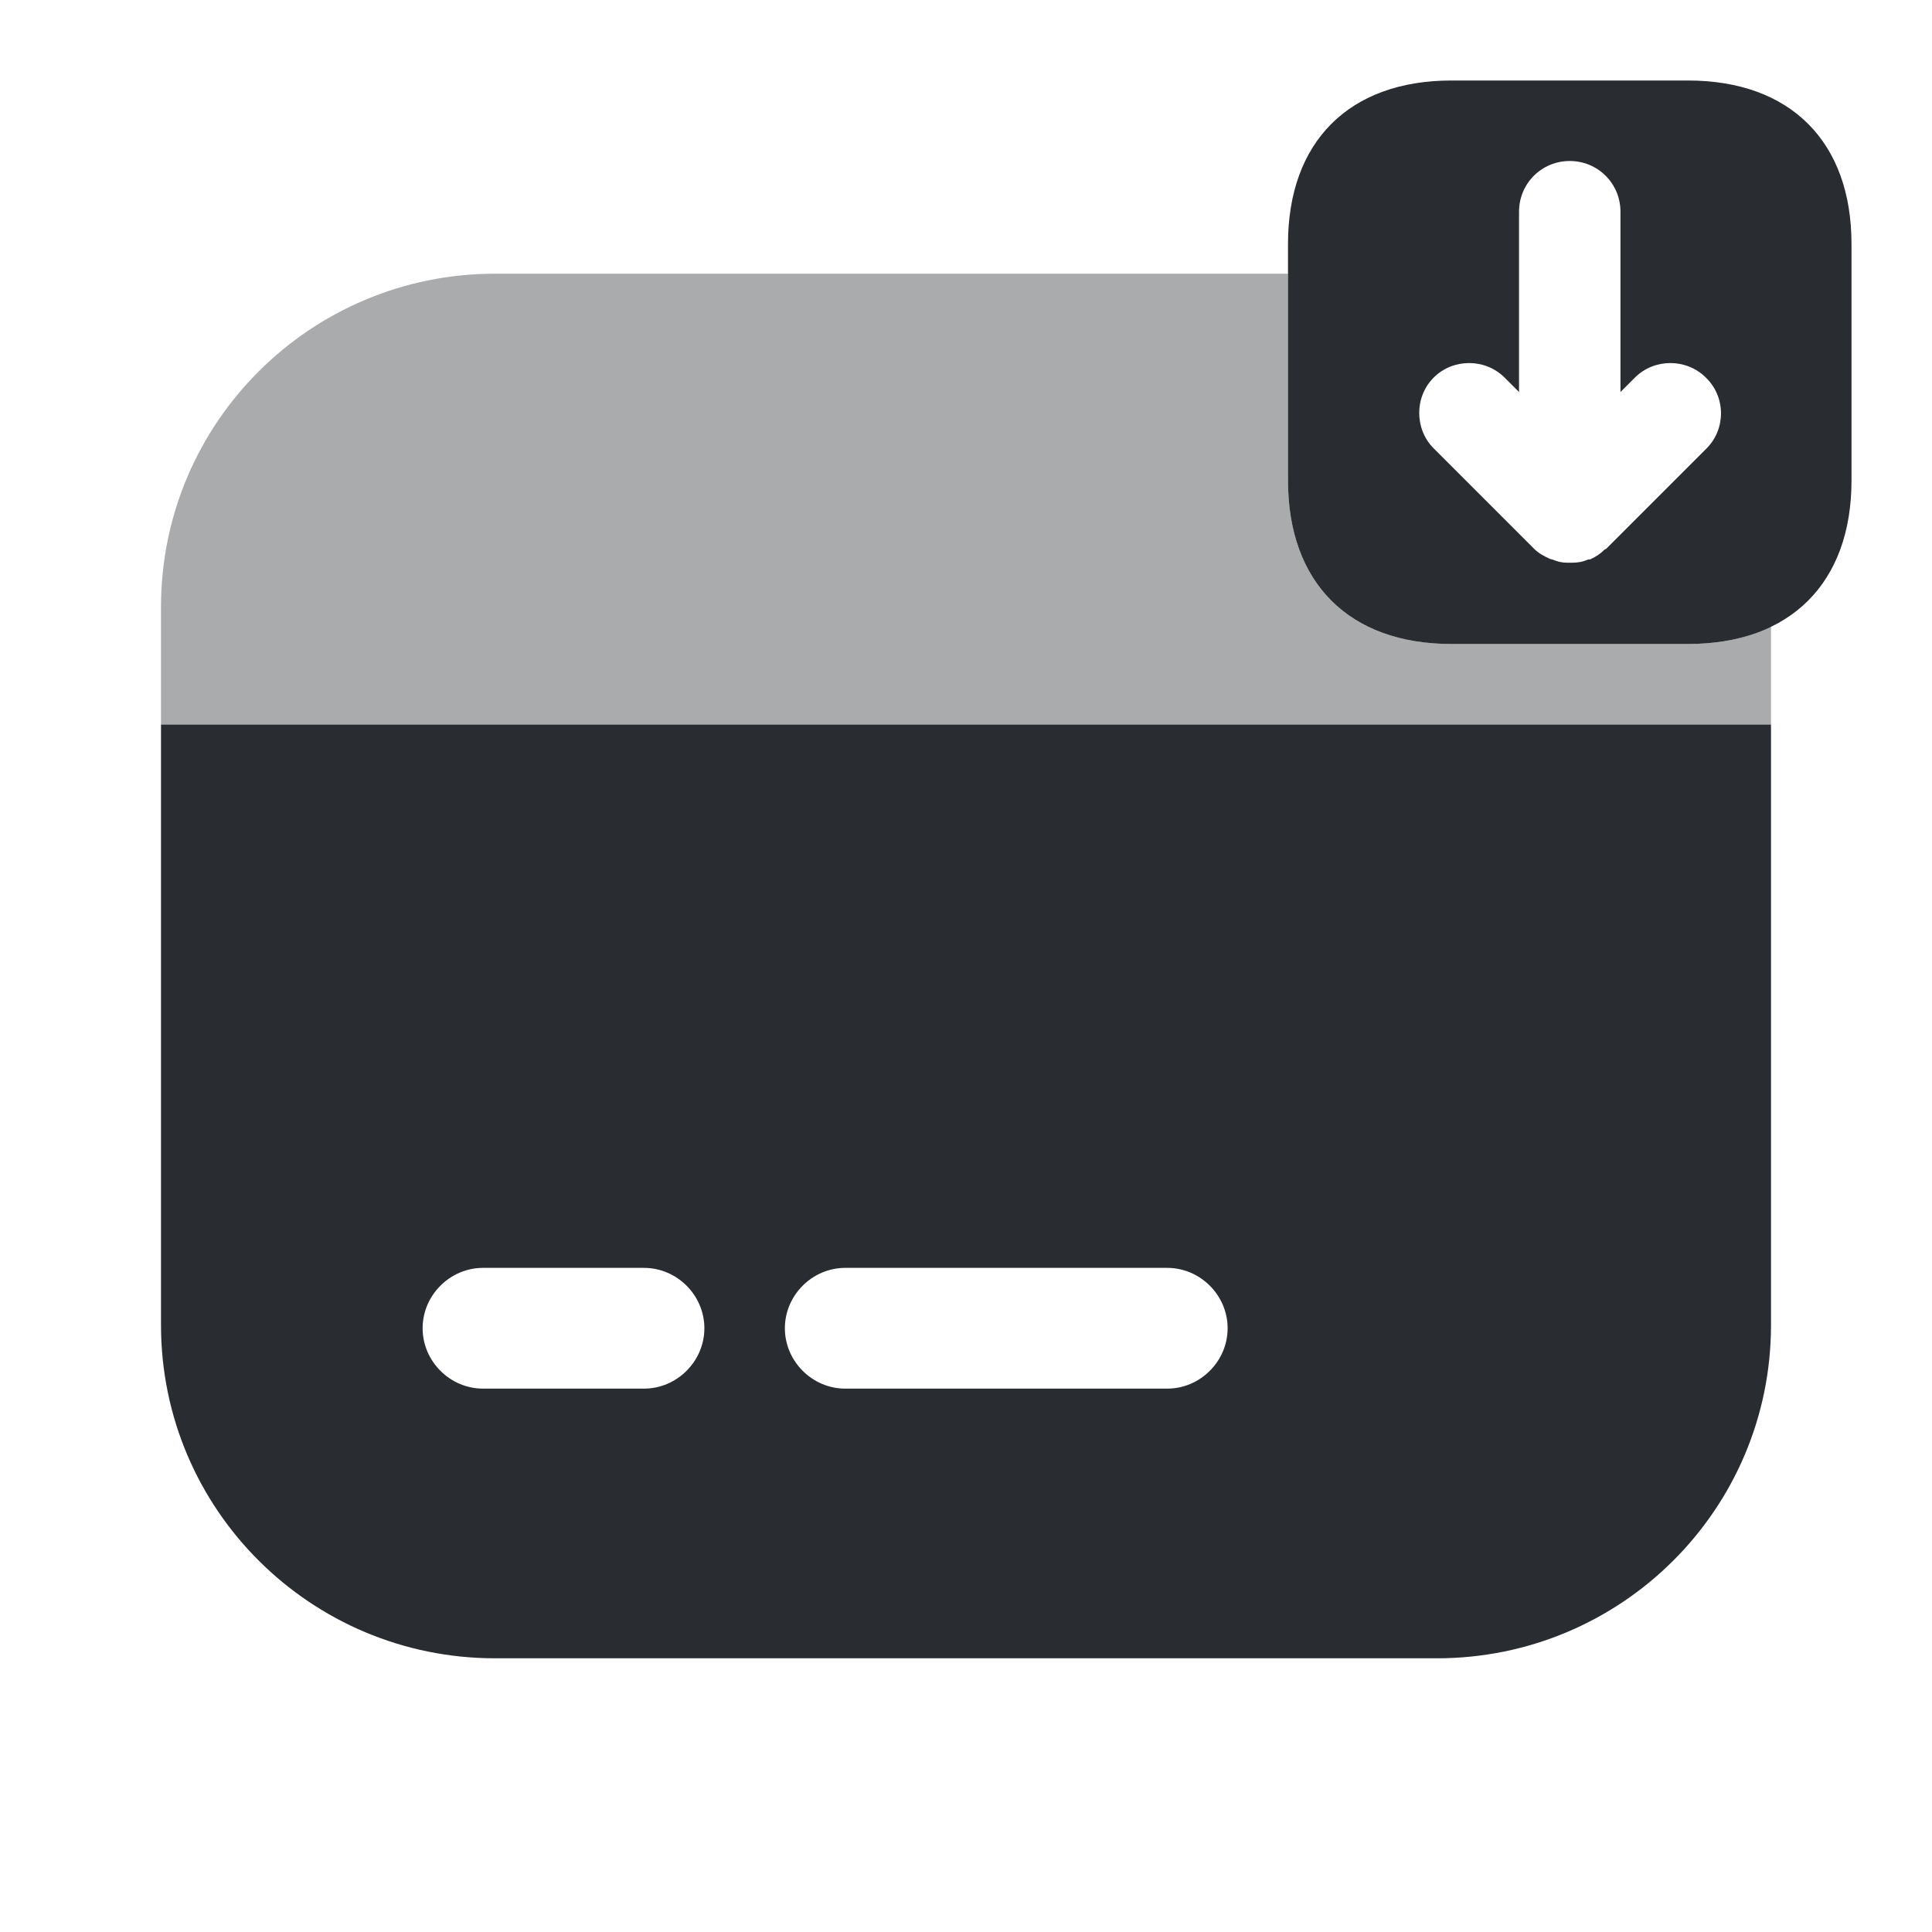 <?xml version="1.0" encoding="utf-8"?>
<svg width="800px" height="800px" viewBox="0 0 24 24" fill="none" xmlns="http://www.w3.org/2000/svg">
<path d="M20.97 8H18.03C16.76 8 16 7.24 16 5.97V3.03C16 1.76 16.76 1 18.03 1H20.97C22.24 1 23 1.76 23 3.03V5.97C23 7.24 22.24 8 20.97 8ZM21.19 4.69C21.07 4.57 20.91 4.51 20.75 4.51C20.59 4.51 20.43 4.57 20.31 4.69L20.13 4.87V2.63C20.13 2.28 19.85 2 19.5 2C19.15 2 18.87 2.28 18.87 2.63V4.87L18.69 4.69C18.45 4.45 18.05 4.45 17.81 4.69C17.57 4.93 17.57 5.33 17.81 5.57L19.06 6.82C19.11 6.87 19.18 6.91 19.25 6.94C19.27 6.95 19.29 6.95 19.31 6.96C19.36 6.98 19.41 6.99 19.47 6.99C19.49 6.99 19.51 6.99 19.53 6.99C19.6 6.99 19.66 6.98 19.73 6.95C19.74 6.95 19.74 6.95 19.75 6.95C19.82 6.92 19.88 6.88 19.93 6.83C19.94 6.82 19.94 6.82 19.95 6.82L21.2 5.57C21.44 5.33 21.44 4.93 21.19 4.69Z" fill="#292D32"/>
<path opacity="0.4" d="M22 7.77V9H2V7.54C2 5.25 3.86 3.4 6.15 3.4H16V5.97C16 7.24 16.76 8 18.03 8H20.97C21.37 8 21.71 7.93 22 7.77Z" fill="#292D32"/>
<path d="M2 9V16.46C2 18.75 3.86 20.6 6.15 20.6H17.85C20.14 20.6 22 18.75 22 16.46V9H2ZM8 17.25H6C5.59 17.25 5.25 16.91 5.25 16.5C5.25 16.09 5.59 15.75 6 15.75H8C8.41 15.75 8.75 16.09 8.75 16.5C8.75 16.91 8.41 17.25 8 17.25ZM14.5 17.25H10.5C10.09 17.25 9.75 16.91 9.75 16.5C9.75 16.09 10.09 15.75 10.5 15.75H14.5C14.91 15.75 15.25 16.09 15.25 16.5C15.25 16.91 14.91 17.25 14.5 17.25Z" fill="#292D32"/>
</svg>
